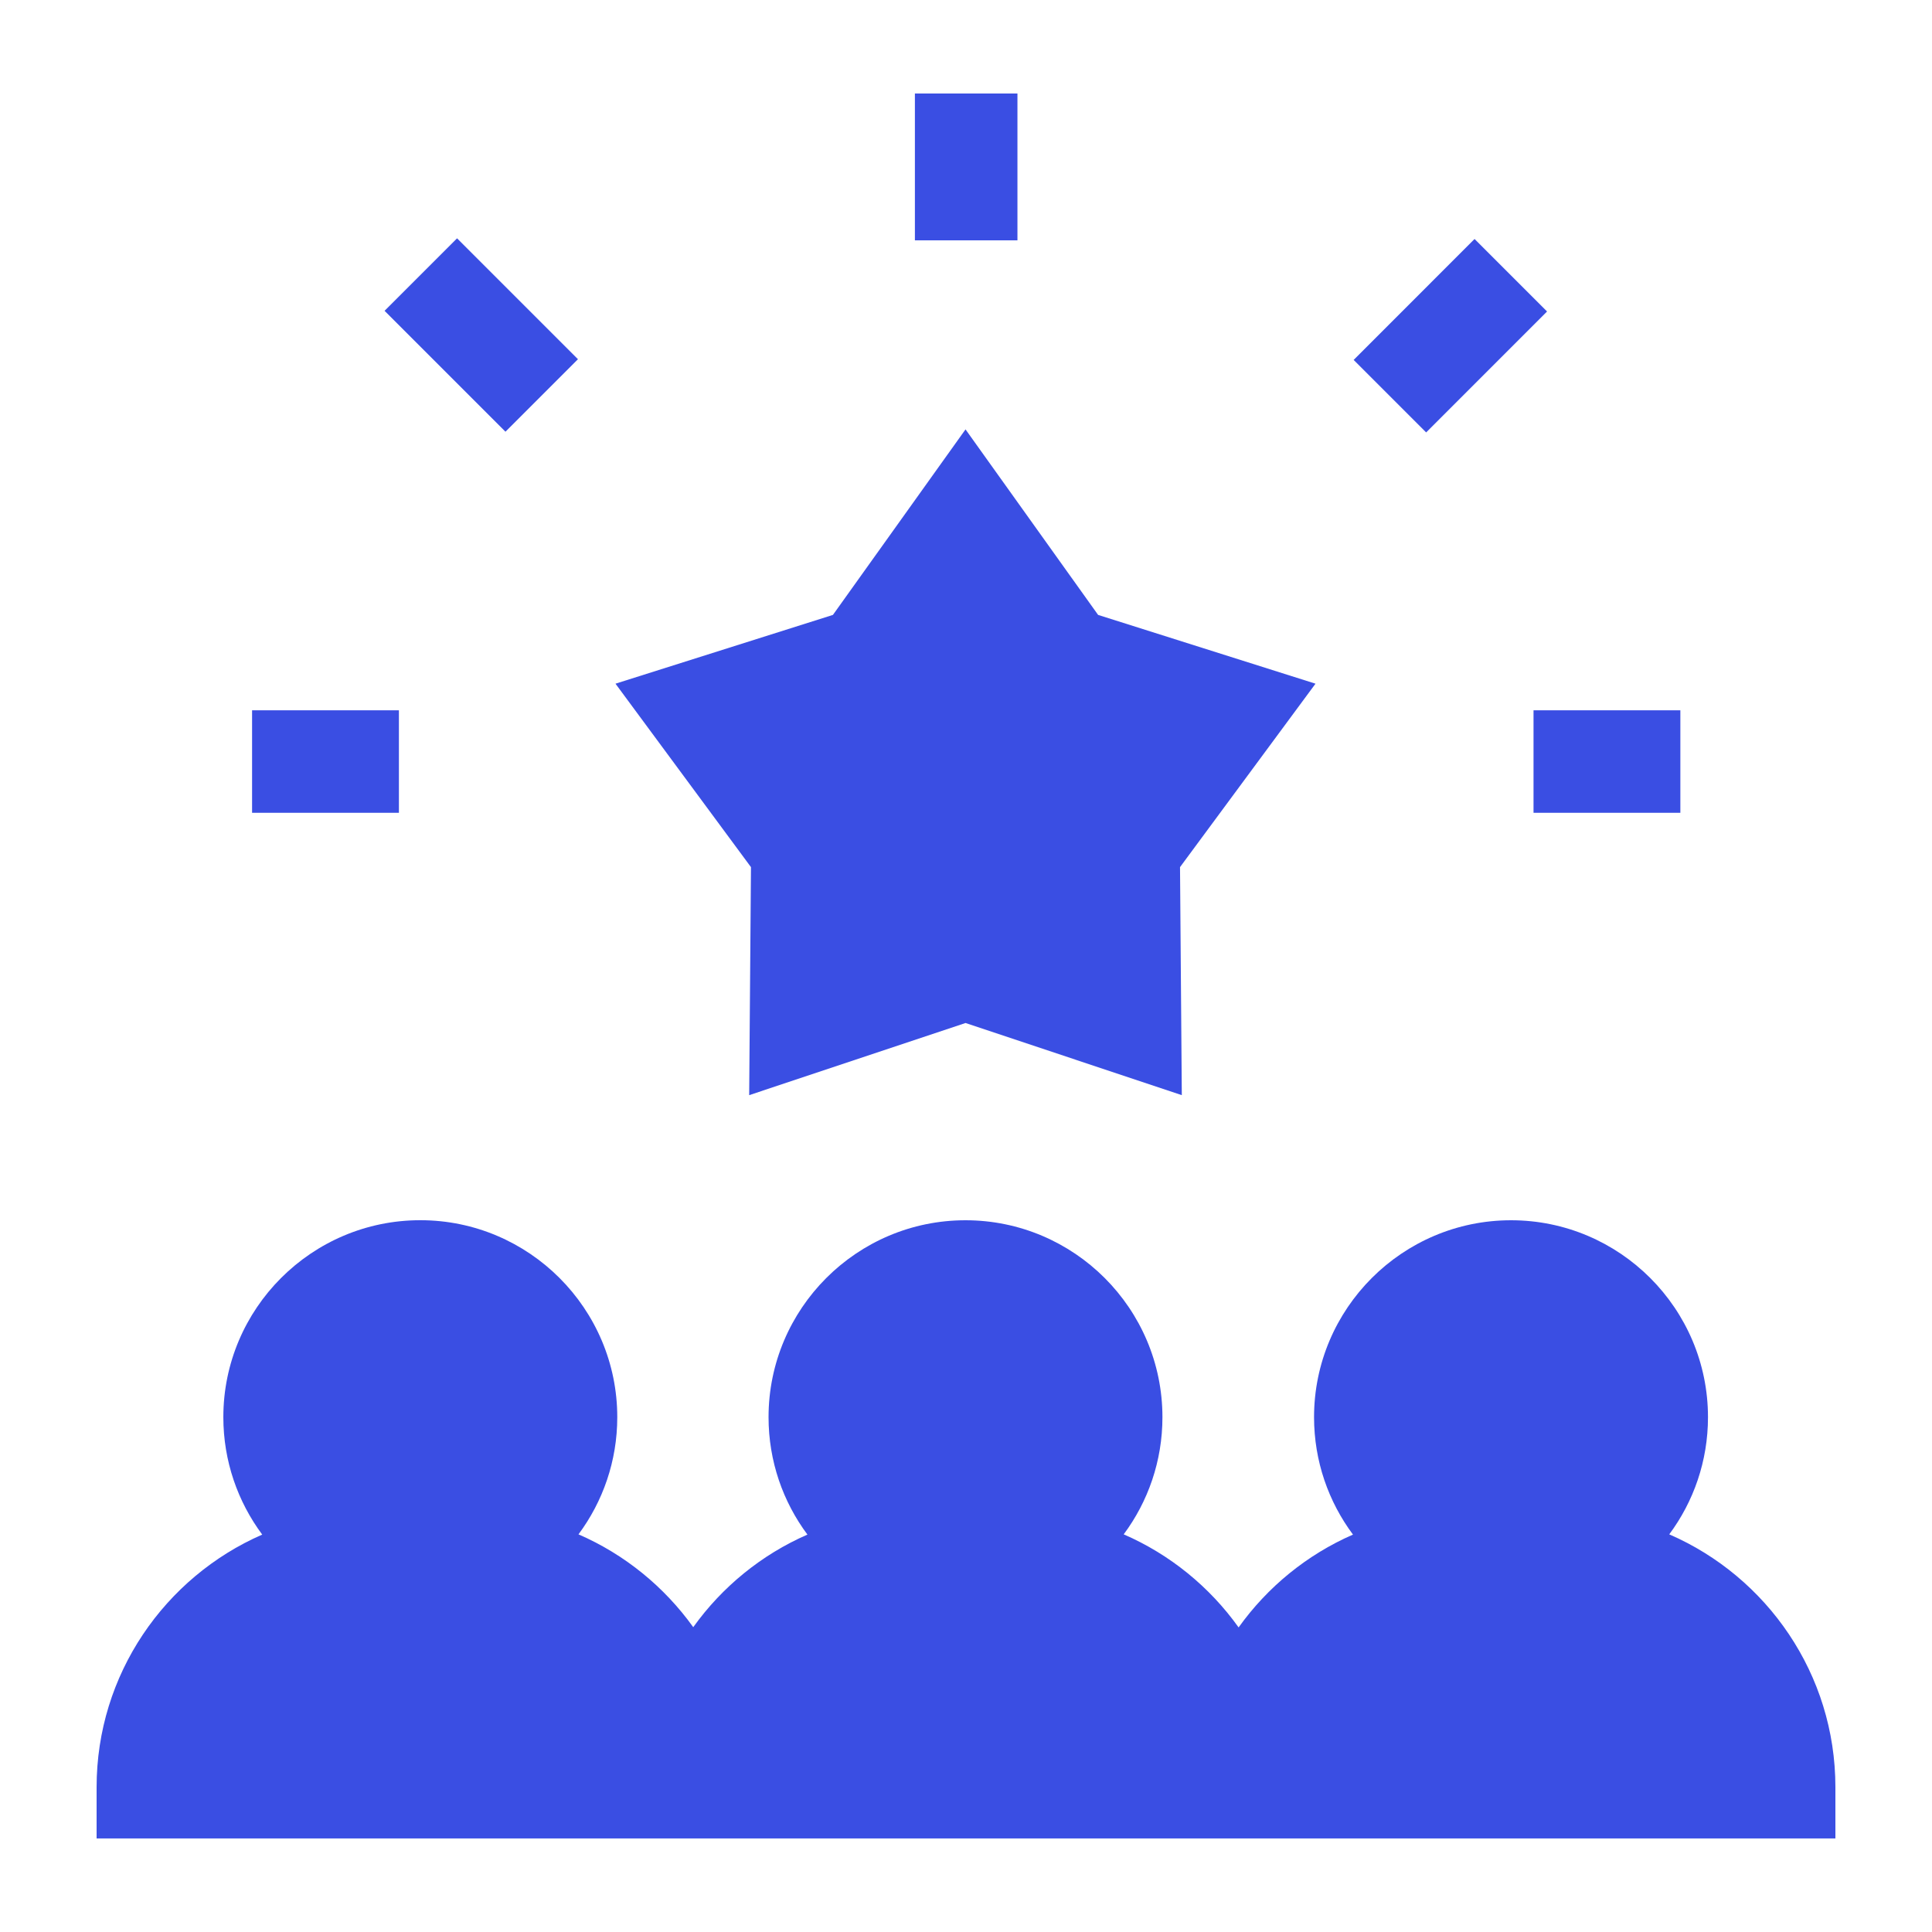 <svg xmlns="http://www.w3.org/2000/svg" width="40" height="40" viewBox="0 0 40 40" fill="none"><path d="M34.56 31.767C35.064 31.089 35.362 30.249 35.362 29.341C35.362 27.093 33.533 25.264 31.284 25.264C29.036 25.264 27.206 27.093 27.206 29.341C27.206 30.252 27.506 31.093 28.012 31.772C27.059 32.188 26.242 32.857 25.644 33.694C25.044 32.854 24.223 32.183 23.265 31.767C23.769 31.089 24.067 30.249 24.067 29.341C24.067 27.093 22.238 25.264 19.989 25.264C17.741 25.264 15.912 27.093 15.912 29.341C15.912 30.252 16.211 31.093 16.717 31.772C15.766 32.187 14.95 32.855 14.353 33.689C13.753 32.852 12.933 32.182 11.977 31.767C12.481 31.089 12.78 30.249 12.78 29.341C12.78 27.093 10.95 25.263 8.702 25.263C6.453 25.263 4.624 27.093 4.624 29.341C4.624 30.251 4.924 31.093 5.429 31.772C3.413 32.653 2 34.665 2 37.002V38.063H38V37.002C38 34.661 36.582 32.645 34.56 31.767Z" fill="#3A4EE3"></path><path d="M27.236 14.155L22.735 12.731L19.99 8.89L17.245 12.731L12.743 14.155L15.548 17.953L15.511 22.674L19.99 21.18L24.468 22.674L24.431 17.953L27.236 14.155Z" fill="#3A4EE3"></path><path d="M21.065 1.936H18.942V4.976H21.065V1.936Z" fill="#3A4EE3"></path><path d="M34.79 14.706H31.75V16.828H34.79V14.706Z" fill="#3A4EE3"></path><path d="M8.259 14.706H5.219V16.828H8.259V14.706Z" fill="#3A4EE3"></path><path d="M30.529 4.948L28.026 7.452L29.527 8.953L32.03 6.449L30.529 4.948Z" fill="#3A4EE3"></path><path d="M9.463 4.934L7.962 6.435L10.465 8.938L11.966 7.437L9.463 4.934Z" fill="#3A4EE3"></path></svg>